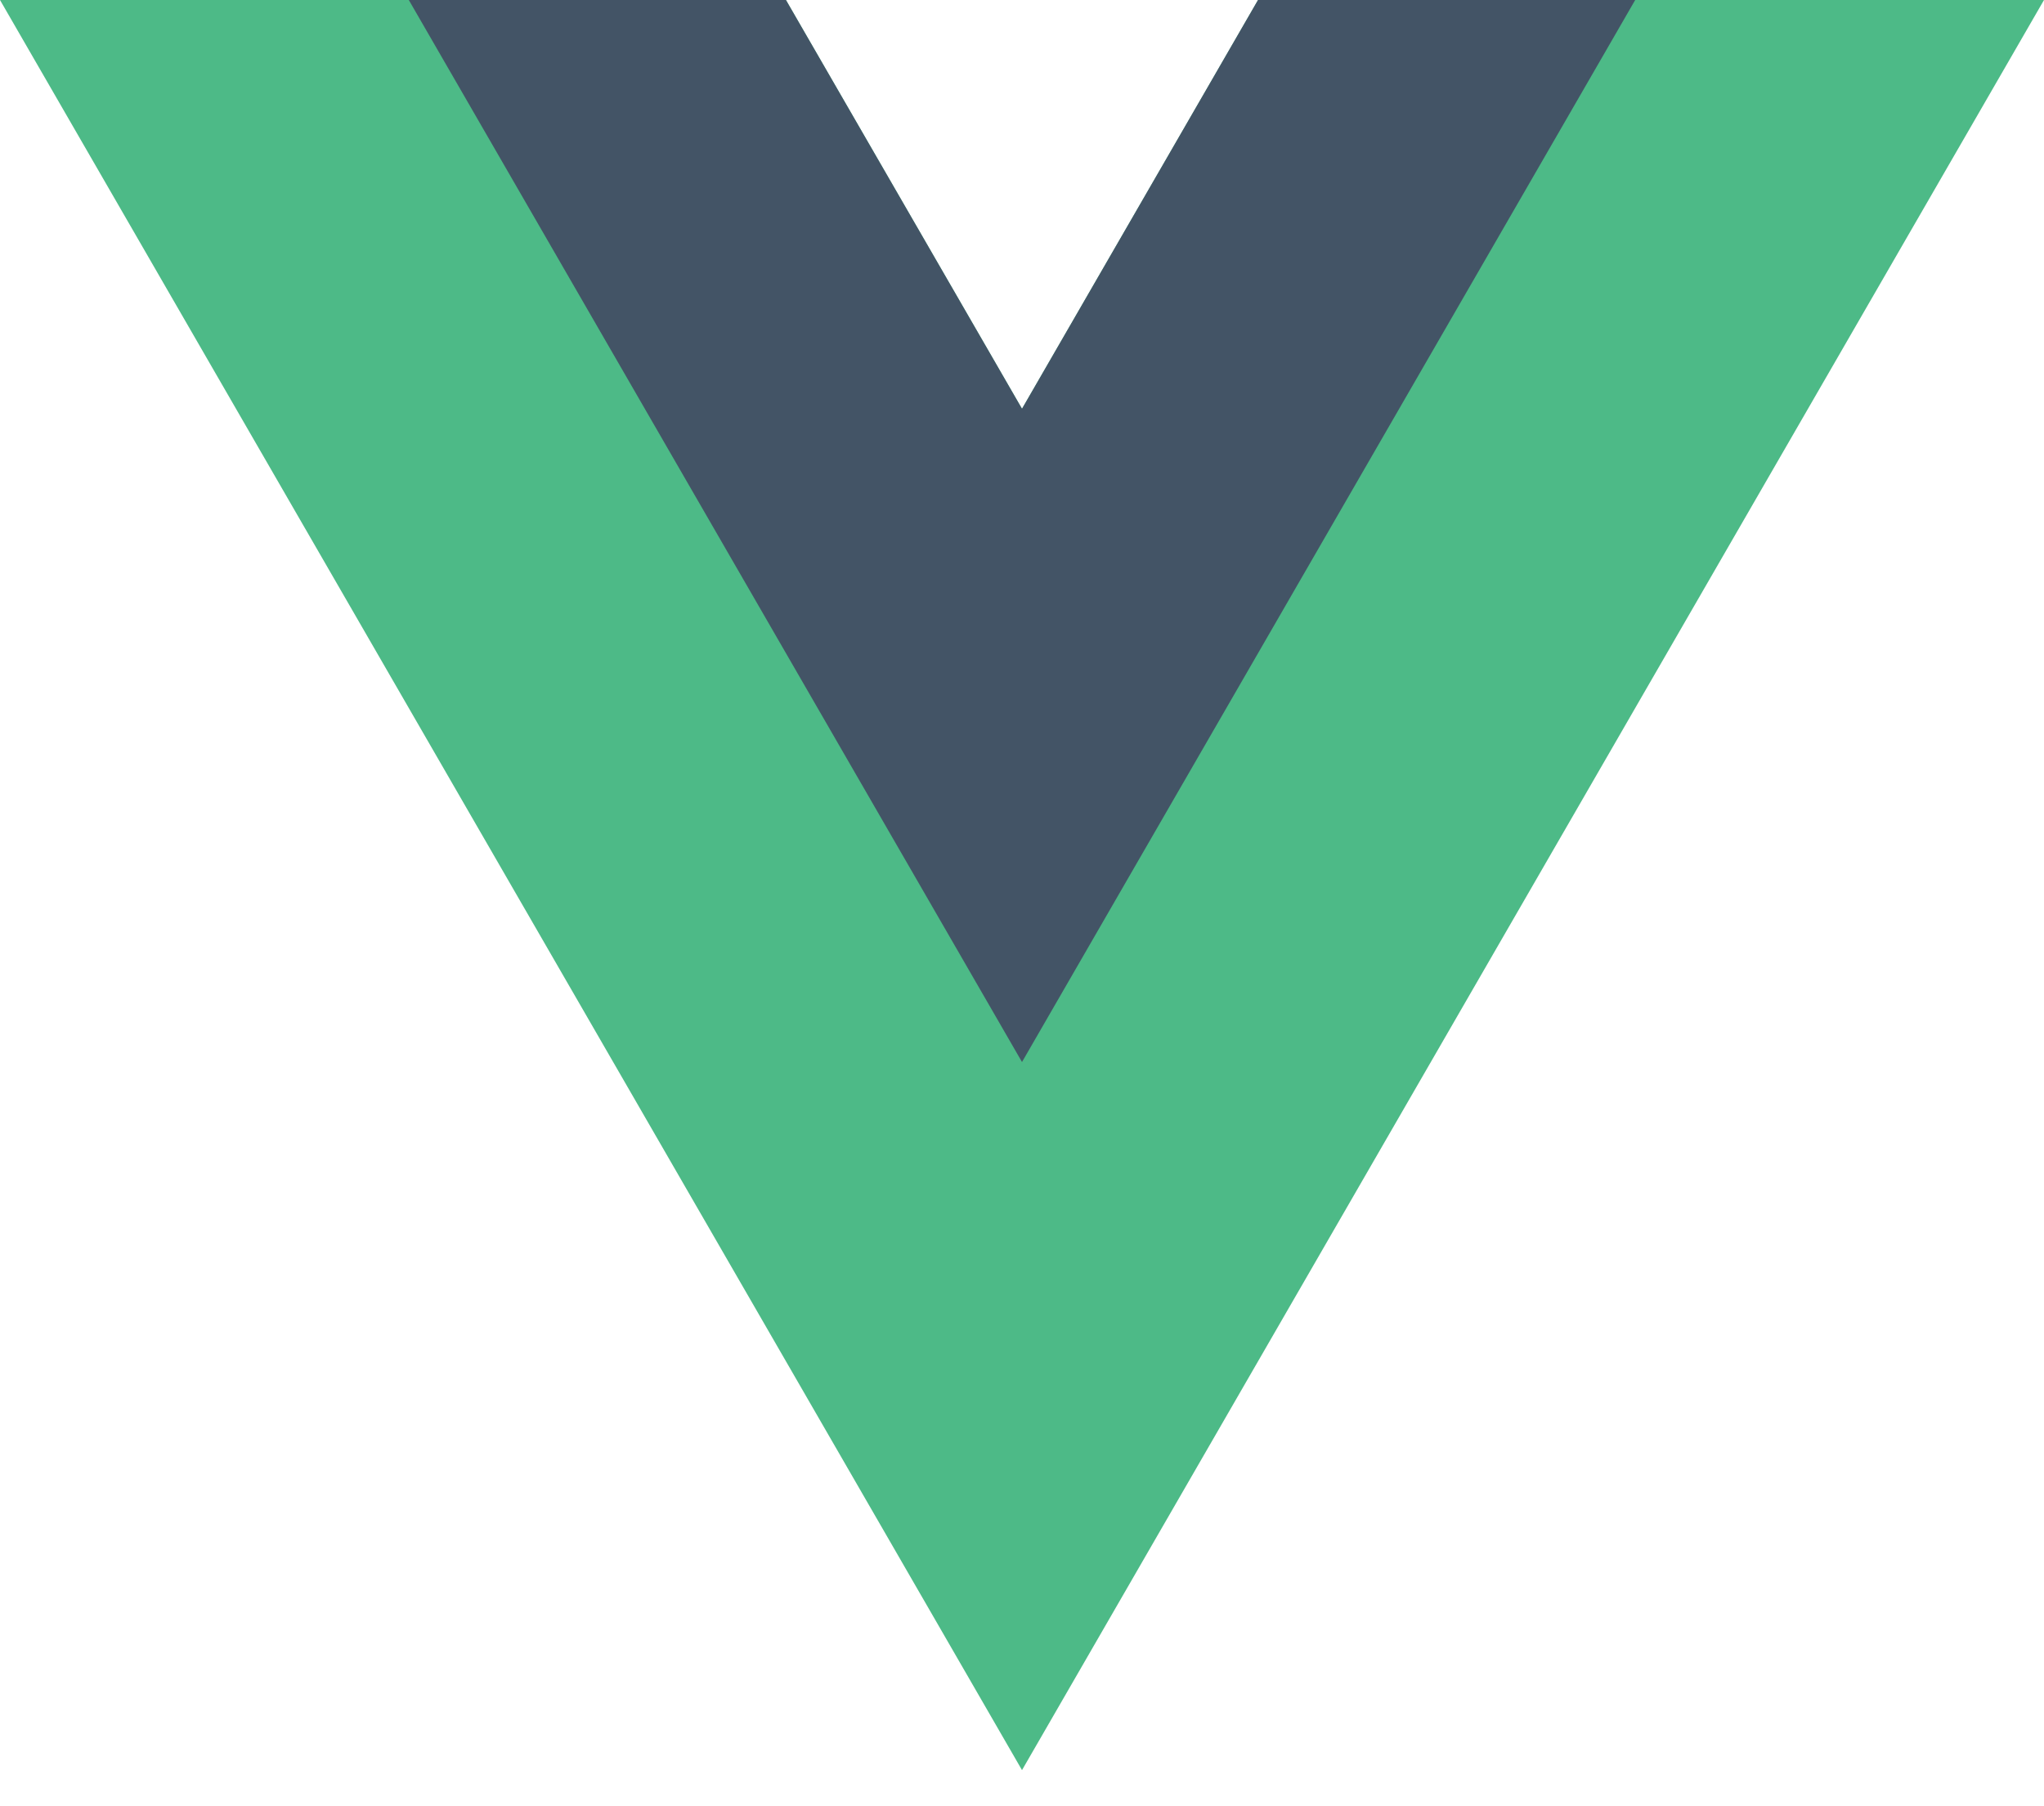 <svg xmlns="http://www.w3.org/2000/svg" width="43" height="38" viewBox="0 0 43 38" fill="none"><path d="M26.466 0L21.5 8.6L16.534 0H0L21.5 37.24L43 0H26.466Z" fill="#4DBA87"></path><path d="M26.465 0L21.5 8.6L16.534 0H8.6L21.5 22.343L34.4 0H26.465Z" fill="#435466"></path></svg>